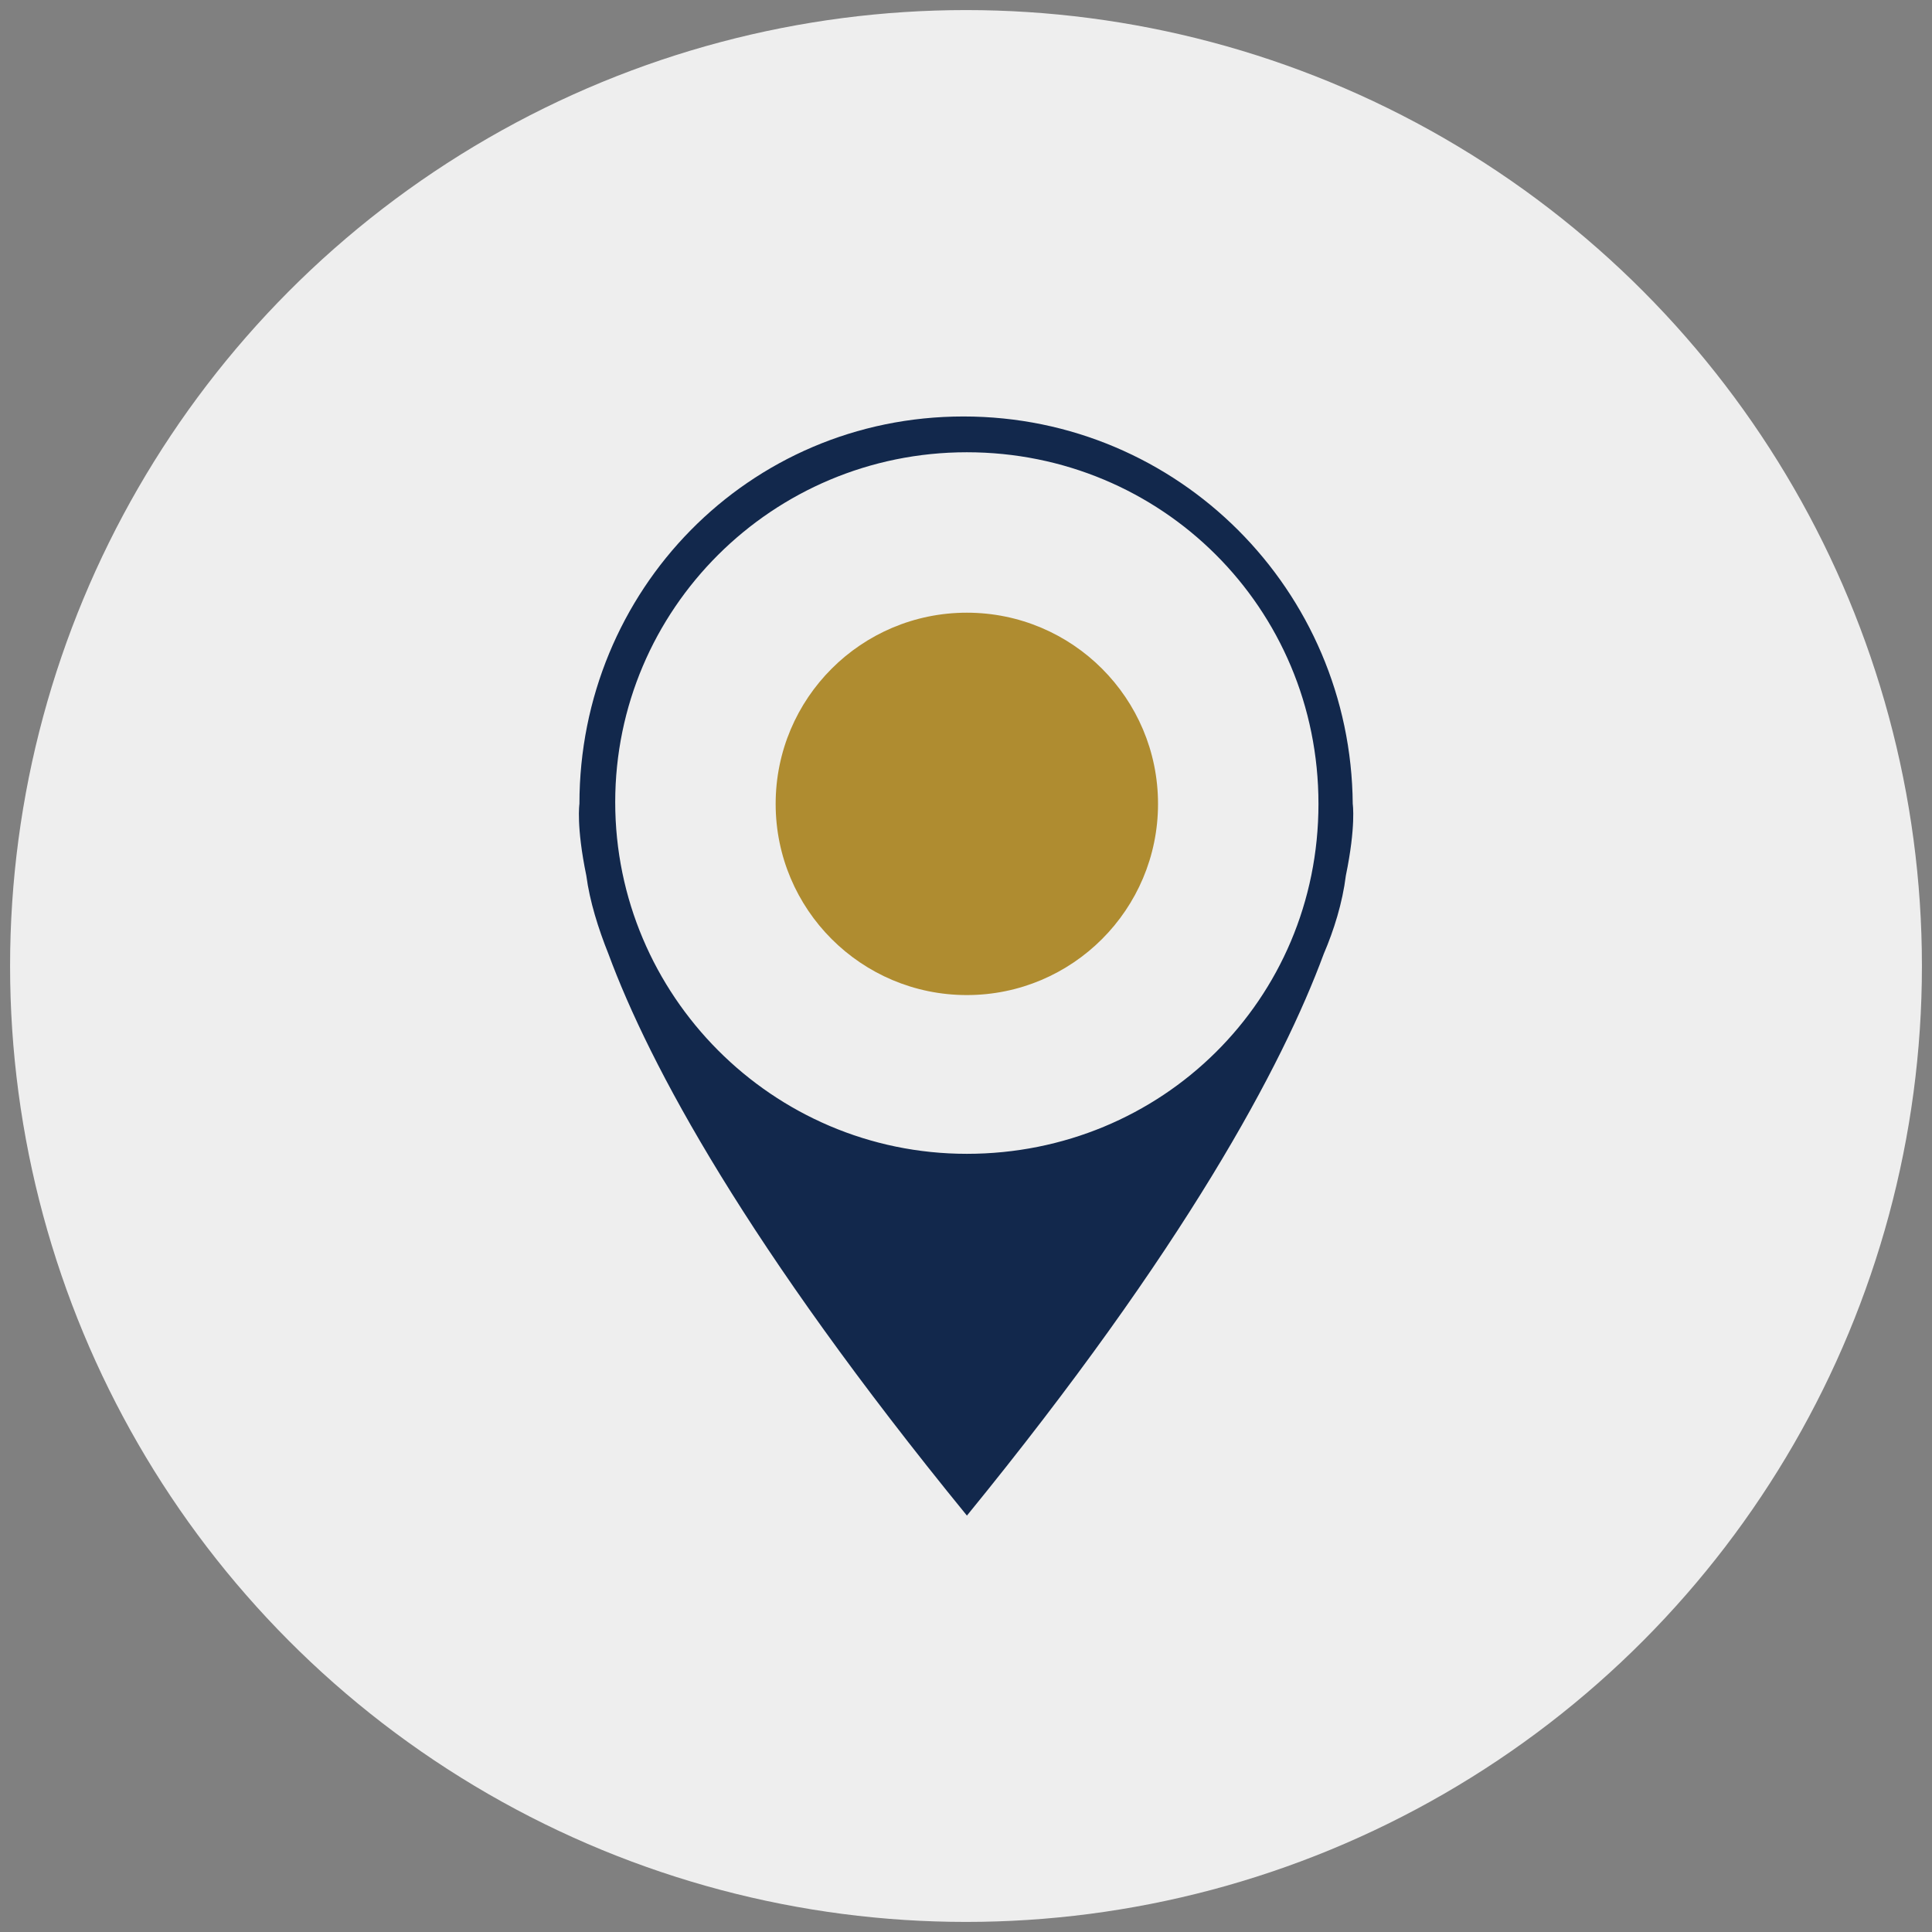 <?xml version="1.0" encoding="UTF-8"?>
<svg id="Layer_1" data-name="Layer 1" xmlns="http://www.w3.org/2000/svg" version="1.1" viewBox="0 0 115 115">
  <rect x="0" y="0" width="115" height="115" fill="#808080" stroke="none"/>
  <defs>
    <style>
      .cls-1 {
        fill: #eee;
      }

      .cls-1, .cls-2, .cls-3 {
        stroke-width: 0px;
      }

      .cls-2 {
        fill: #af8c30;
      }

      .cls-3 {
        fill: #12284c;
      }
    </style>
  </defs>
  <circle class="cls-1" cx="57.5" cy="57.5" r="56.9"/>
  <g>
    <path class="cls-3" d="M57.55,90.22c13.01-15.95,18.8-26.82,21.24-33.43.61-1.42,1.12-3.05,1.32-4.67.61-2.95.41-4.27.41-4.27-.1-12.7-10.36-23.06-23.17-23.06s-22.86,10.36-22.86,23.06c0,0-.2,1.32.41,4.27.2,1.52.71,3.15,1.32,4.67,2.44,6.6,8.23,17.37,21.34,33.43ZM57.55,26.92c11.58,0,20.93,9.25,20.93,20.93s-9.35,20.83-20.93,20.83-20.93-9.45-20.93-20.93c0-11.48,9.35-20.83,20.93-20.83Z"/>
    <circle class="cls-2" cx="57.55" cy="47.85" r="11.38"/>
  </g>
</svg>